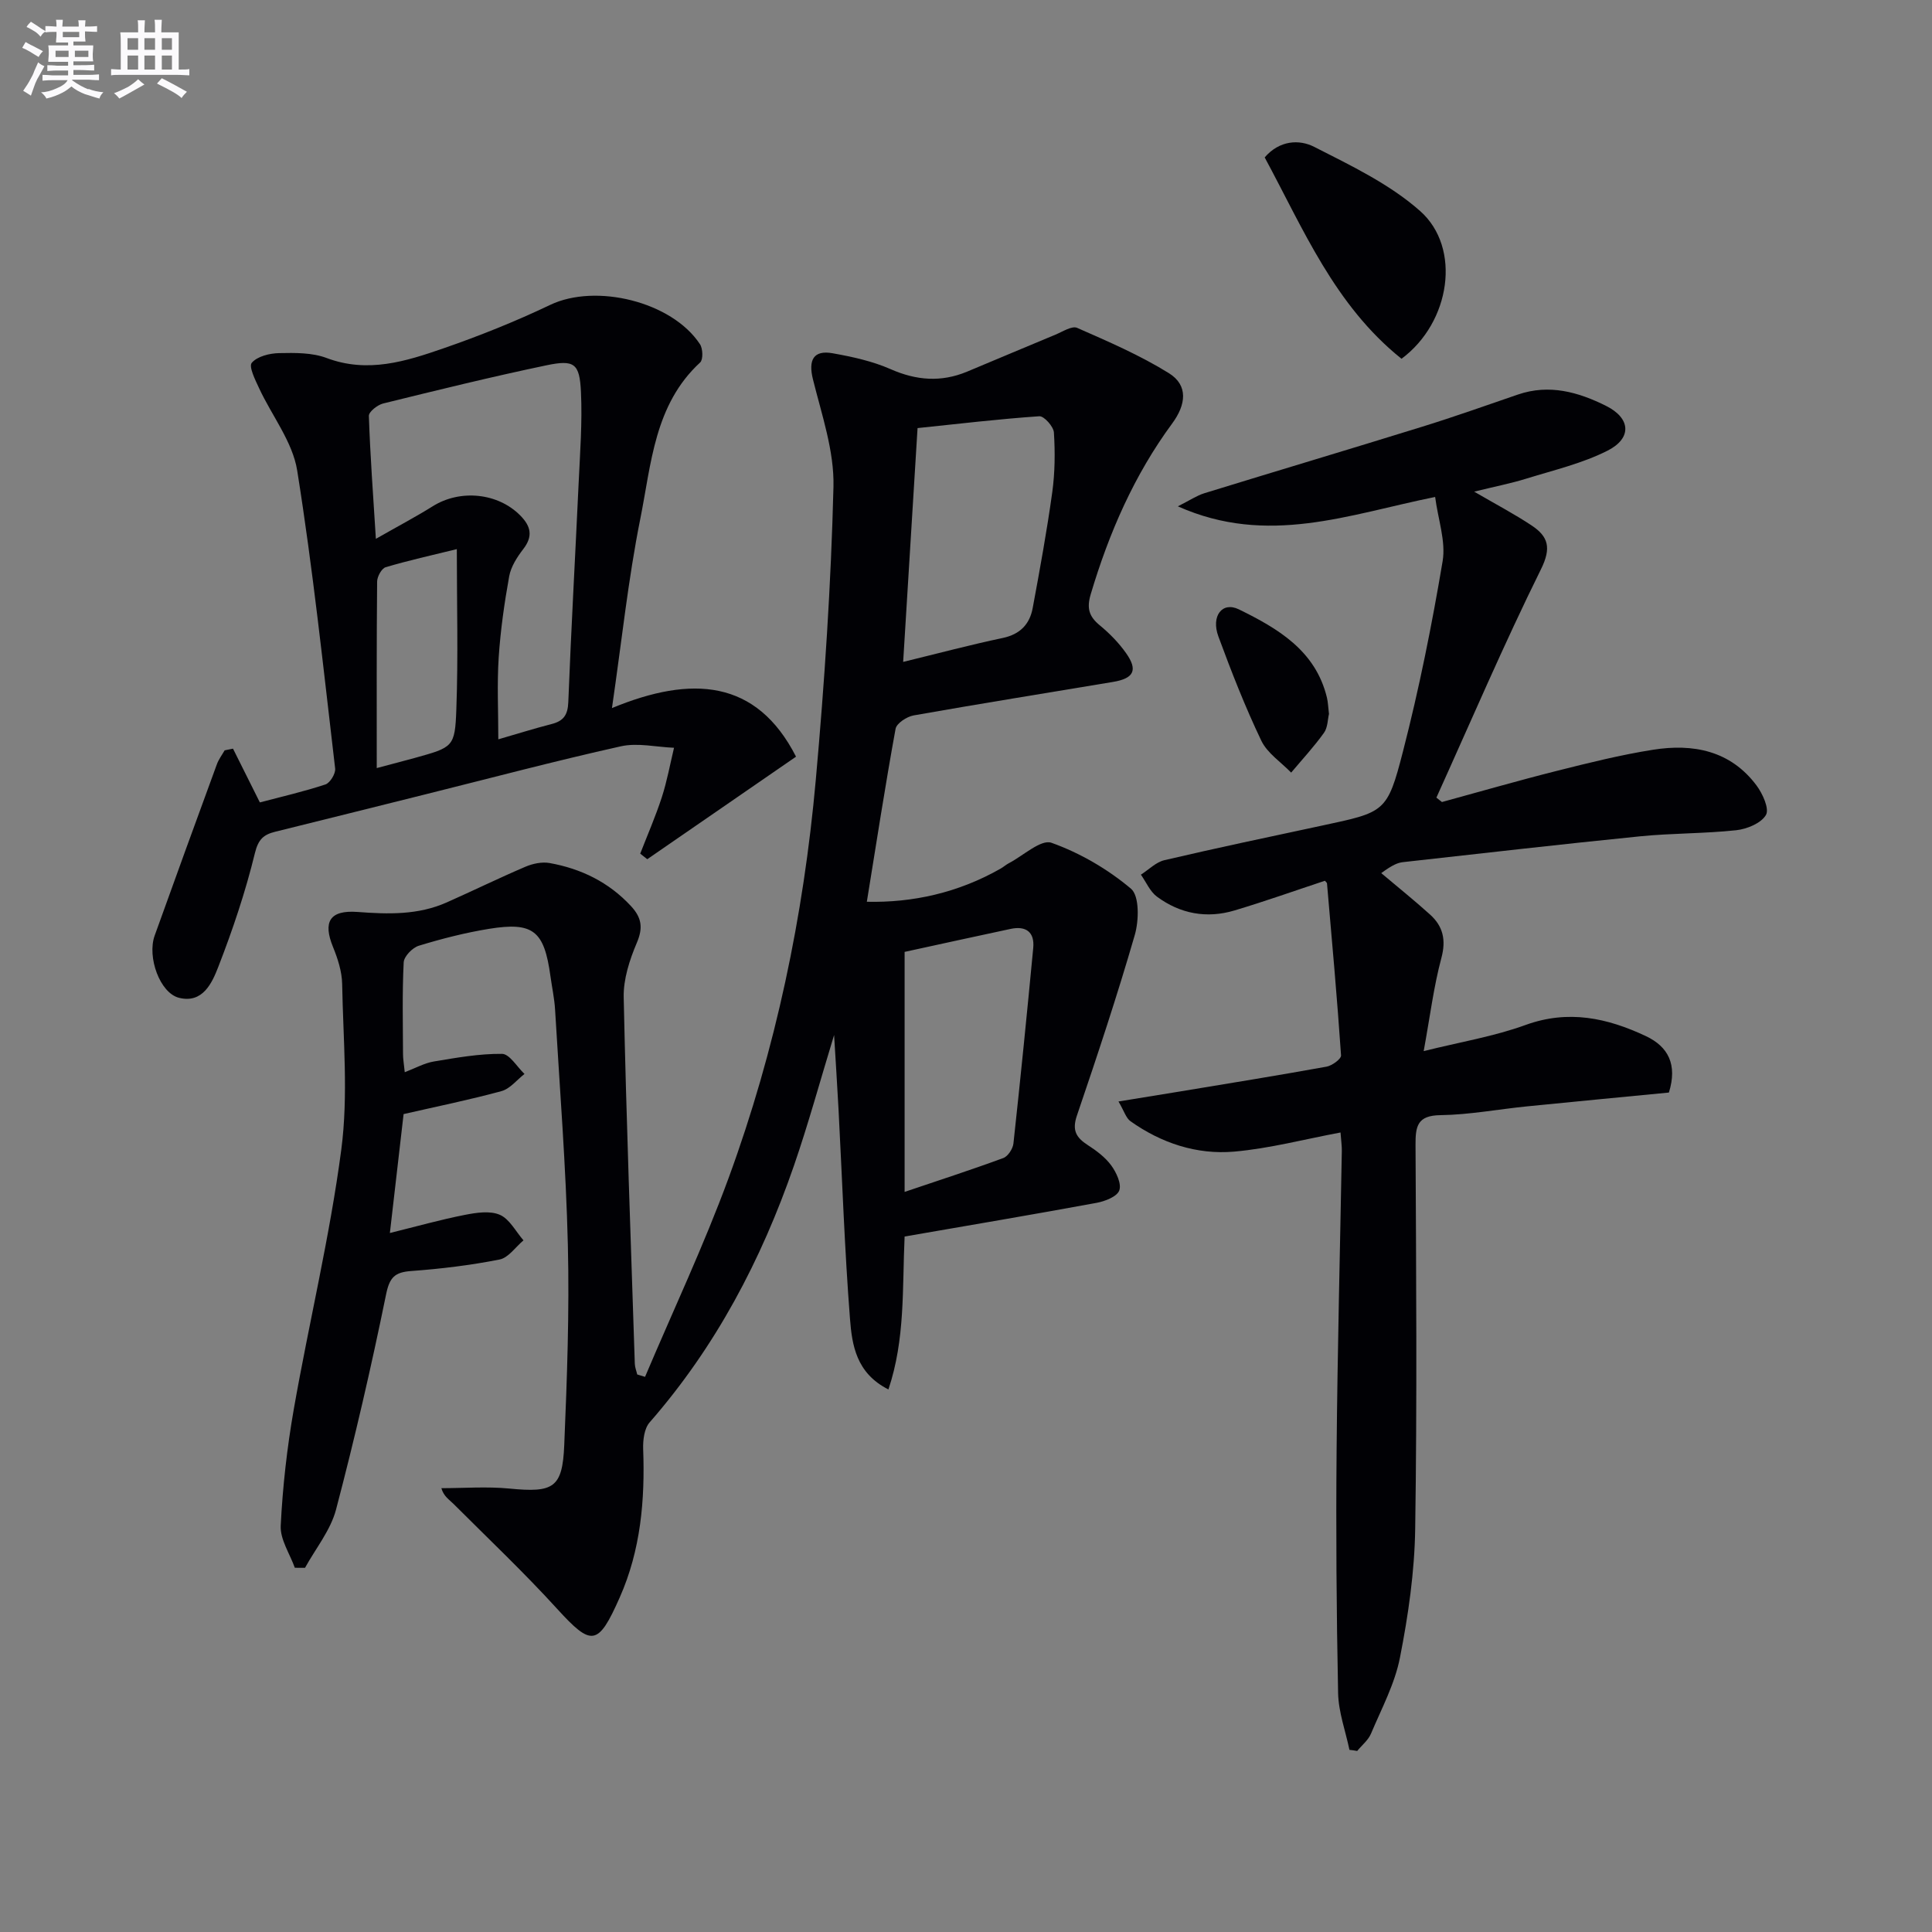 <svg enable-background="new 0 0 400 400" viewBox="0 0 400 400" xmlns="http://www.w3.org/2000/svg"><rect x="0" y="0" width="400" height="400" fill="#808080" stroke="none"/><g fill="#010105"><path d="m133.55 285.06c5.8-13.7 12.17-27.19 17.29-41.14 9.76-26.62 15.53-54.25 18.06-82.45 1.81-20.18 3.16-40.44 3.66-60.69.18-7.39-2.43-14.91-4.25-22.25-.98-3.96.07-6.11 4.09-5.39 4.07.73 8.23 1.63 11.99 3.29 5.34 2.35 10.46 2.74 15.8.53 6.12-2.54 12.21-5.15 18.34-7.68 1.47-.61 3.4-1.87 4.48-1.4 6.47 2.85 13.03 5.67 19.01 9.39 4.04 2.52 3.53 6.52.68 10.39-7.88 10.69-13.1 22.68-16.88 35.38-.86 2.9-.35 4.6 1.88 6.43 2.03 1.67 3.94 3.62 5.45 5.77 2.48 3.51 1.61 5.23-2.74 5.95-13.76 2.3-27.53 4.5-41.26 6.93-1.41.25-3.52 1.63-3.73 2.77-2.14 11.71-3.95 23.49-5.95 35.81 9.46.22 18.91-1.85 27.71-6.87.58-.33 1.08-.79 1.67-1.1 2.98-1.55 6.68-5.02 8.85-4.24 5.91 2.11 11.66 5.46 16.46 9.51 1.76 1.49 1.65 6.58.79 9.56-3.64 12.58-7.77 25.02-11.99 37.42-1.04 3.05-.15 4.54 2.24 6.09 1.8 1.16 3.63 2.53 4.87 4.22 1.06 1.45 2.17 3.82 1.66 5.19-.48 1.28-2.97 2.24-4.71 2.56-13.19 2.43-26.41 4.66-39.73 6.97-.5 10.87.15 21.2-3.35 31.66-6.69-3.37-7.54-9.22-7.96-14.63-1.12-14.42-1.61-28.89-2.37-43.34-.26-4.93-.59-9.85-.92-15.41-2.88 9.43-5.31 18.35-8.32 27.07-6.74 19.49-16.2 37.49-29.88 53.14-1.11 1.27-1.39 3.66-1.33 5.51.39 10.57-.5 20.9-4.85 30.72-4.49 10.13-5.81 10.21-13 2.32-6.83-7.5-14.22-14.49-21.4-21.67-.9-.9-2.04-1.56-2.53-3.27 4.69 0 9.43-.37 14.08.08 9.11.89 10.99-.1 11.36-8.98.58-13.79 1.08-27.62.75-41.41-.39-16.28-1.69-32.54-2.65-48.8-.14-2.31-.64-4.6-.96-6.91-1.29-9.39-3.55-11.27-12.74-9.78-4.9.8-9.75 2.04-14.5 3.49-1.32.4-3.08 2.21-3.14 3.45-.32 6.32-.16 12.66-.14 18.99 0 .98.18 1.96.36 3.75 2.22-.85 4.06-1.89 6.02-2.22 4.68-.78 9.42-1.63 14.12-1.58 1.56.02 3.1 2.69 4.65 4.16-1.57 1.22-2.98 3.06-4.75 3.55-6.54 1.79-13.2 3.14-20.28 4.76-.89 7.76-1.82 15.78-2.84 24.62 5.67-1.4 10.52-2.77 15.46-3.74 2.39-.47 5.24-.92 7.3-.03 2.02.87 3.3 3.46 4.9 5.29-1.64 1.38-3.12 3.61-4.96 3.97-6.01 1.19-12.15 1.93-18.27 2.38-3.41.25-4.49 1.28-5.22 4.86-3.05 14.93-6.48 29.8-10.36 44.54-1.13 4.28-4.22 8.05-6.42 12.05-.7 0-1.4-.01-2.11-.01-1.04-2.91-3.07-5.88-2.92-8.73.4-8.05 1.31-16.12 2.7-24.07 3.15-17.95 7.47-35.73 9.84-53.78 1.48-11.25.38-22.86.18-34.3-.05-2.57-.91-5.24-1.9-7.66-2.09-5.14-.75-7.67 5.08-7.24 6.36.48 12.53.66 18.46-1.97 5.45-2.42 10.82-5.05 16.3-7.39 1.52-.65 3.42-1.05 5-.77 6.53 1.17 12.27 3.96 16.87 8.93 2.19 2.37 2.53 4.46 1.2 7.58-1.5 3.53-2.8 7.53-2.72 11.29.54 25.29 1.47 50.57 2.3 75.86.02.75.33 1.49.5 2.23.55.16 1.09.32 1.62.49zm53.44-148.02c7.43-1.81 13.98-3.56 20.6-4.95 3.61-.76 5.6-2.85 6.22-6.21 1.48-7.97 2.94-15.95 4.05-23.98.56-4.07.6-8.26.34-12.36-.08-1.23-2.04-3.42-3.02-3.36-8.35.57-16.66 1.56-25.21 2.45-1.02 16.42-1.98 32.11-2.98 48.41zm.3 109.73c7.09-2.4 13.81-4.57 20.43-7.01.96-.35 1.98-1.91 2.1-3.01 1.47-13.49 2.82-26.99 4.1-40.49.31-3.26-1.48-4.61-4.64-3.95-7.27 1.54-14.52 3.15-21.99 4.77z"/><path d="m279.39 362.29c-.82-3.92-2.27-7.83-2.35-11.76-.34-16.78-.46-33.56-.31-50.34.18-20.64.71-41.27 1.08-61.9.02-.98-.13-1.96-.27-3.82-7.53 1.41-14.72 3.32-22.03 3.96-7.73.67-15.04-1.75-21.44-6.28-.95-.67-1.34-2.14-2.5-4.1 4.7-.76 8.68-1.4 12.66-2.06 10.15-1.68 20.3-3.32 30.42-5.15 1.15-.21 3.05-1.6 3-2.33-.81-11.88-1.88-23.75-2.91-35.62-.01-.14-.2-.26-.43-.54-6.19 2.05-12.4 4.26-18.72 6.15-5.75 1.72-11.25.7-16.06-2.86-1.44-1.07-2.23-3.01-3.32-4.55 1.62-1.03 3.11-2.59 4.87-3 10.81-2.53 21.68-4.82 32.53-7.14 13.13-2.82 13.6-2.68 16.87-15.41 3.34-12.97 5.98-26.14 8.2-39.35.69-4.12-.94-8.62-1.55-13.3-17.93 3.62-34.67 10.24-53.27 1.94 2.53-1.27 3.93-2.23 5.48-2.71 15.02-4.63 30.08-9.11 45.1-13.77 6.66-2.06 13.23-4.4 19.82-6.66 6.49-2.23 12.53-.52 18.27 2.35 5.07 2.53 5.41 6.66.32 9.25-5.24 2.66-11.15 4.04-16.82 5.8-3.25 1.01-6.61 1.66-10.82 2.7 4.6 2.68 8.38 4.66 11.91 7.01 3.41 2.27 4.13 4.59 1.93 9.04-7.69 15.54-14.51 31.5-21.66 47.3.38.3.77.61 1.15.91 7.93-2.16 15.83-4.45 23.79-6.45 6.59-1.66 13.2-3.31 19.9-4.37 8.31-1.32 16.04.16 21.44 7.39 1.27 1.7 2.69 4.84 1.95 6.11-.99 1.71-3.93 2.92-6.16 3.16-6.6.71-13.29.6-19.89 1.26-16.36 1.64-32.7 3.52-49.04 5.34-1.12.12-2.2.55-4.56 2.28 3.38 2.86 6.84 5.62 10.12 8.59 2.67 2.42 3.34 5.23 2.33 8.99-1.58 5.89-2.33 12-3.66 19.27 7.54-1.88 14.54-3.03 21.09-5.41 8.87-3.22 16.94-1.45 24.92 2.31 4.62 2.18 6.56 5.89 4.76 11.68-9.7.94-19.58 1.88-29.46 2.87-5.95.6-11.88 1.73-17.83 1.81-4.8.06-5.19 2.28-5.17 6.18.13 26.49.33 52.98-.07 79.47-.13 8.91-1.43 17.88-3.15 26.64-1.06 5.44-3.81 10.57-6 15.76-.57 1.36-1.89 2.4-2.86 3.59-.51-.11-1.05-.17-1.6-.23z"/><path d="m48.24 155c1.78 3.58 3.57 7.15 5.56 11.13 4.4-1.16 9.06-2.23 13.58-3.72.96-.32 2.13-2.25 2.01-3.29-2.42-20.6-4.59-41.24-7.86-61.71-.95-5.94-5.24-11.33-7.88-17.02-.8-1.72-2.19-4.5-1.52-5.28 1.14-1.33 3.67-1.96 5.63-2 3.3-.07 6.86-.12 9.86 1.01 8.5 3.2 16.4.7 24.19-2 7.51-2.6 14.94-5.58 22.11-9 9.42-4.49 25.18-.7 31 8.14.61.92.68 3.19.04 3.78-9.51 8.77-10.11 21.03-12.4 32.41-2.5 12.47-3.82 25.17-5.86 39.15 16.49-6.82 29.92-5.98 38.11 10.06-10.47 7.21-20.63 14.22-30.8 21.23-.49-.38-.98-.77-1.46-1.15 1.51-3.88 3.18-7.71 4.47-11.67 1.08-3.34 1.71-6.83 2.53-10.25-3.69-.15-7.55-1.08-11.03-.3-13.6 3.03-27.08 6.61-40.6 9.98-10.31 2.57-20.61 5.15-30.93 7.7-2.37.59-3.5 1.51-4.21 4.41-1.95 8.01-4.6 15.89-7.59 23.58-1.28 3.3-3.21 7.61-8.11 6.4-3.98-.98-6.65-8.45-5.06-12.88 4.25-11.84 8.55-23.66 12.88-35.47.37-1.02 1.06-1.93 1.61-2.89.58-.11 1.15-.23 1.73-.35zm29.58-43.44c4.61-2.63 8.28-4.56 11.78-6.75 5.7-3.57 13.52-2.76 18.13 1.93 2.2 2.23 2.65 4.3.6 6.95-1.28 1.66-2.55 3.64-2.91 5.64-1 5.54-1.8 11.16-2.17 16.78-.36 5.51-.08 11.06-.08 16.96 3.77-1.09 7.39-2.23 11.05-3.17 2.47-.63 3.34-1.9 3.44-4.54.59-15.11 1.44-30.21 2.14-45.32.29-6.3.78-12.63.48-18.91-.28-5.9-1.37-6.7-7.13-5.5-11.33 2.37-22.59 5.14-33.83 7.91-1.17.29-2.98 1.72-2.95 2.57.27 8.1.87 16.18 1.45 25.45zm.18 47.46c3.07-.82 5.46-1.43 7.85-2.09 7.94-2.22 8.35-2.21 8.63-10.08.4-10.87.1-21.77.1-33.16-5.19 1.28-10.02 2.34-14.74 3.75-.83.25-1.75 1.94-1.76 2.97-.12 12.65-.08 25.3-.08 38.61z"/><path d="m290.17 74.28c-13.86-11.09-20.34-26.9-28.33-41.69 3.05-3.55 7.15-3.77 10.24-2.19 7.62 3.88 15.63 7.7 21.94 13.29 8.59 7.6 6.32 23.04-3.85 30.59z"/><path d="m275.15 147.82c-.27 1.09-.24 2.79-1.04 3.91-2.07 2.88-4.5 5.51-6.79 8.23-2.11-2.18-4.94-4.02-6.18-6.61-3.35-7-6.19-14.27-8.88-21.56-1.57-4.24.79-7.31 4.23-5.63 8.05 3.95 15.89 8.51 18.24 18.29.23.97.25 1.98.42 3.37z"/></g><path d="m6.8 9.5c.6.3 1.3.7 2.1 1.1-.4.4-.7.8-.9 1.2-.7-.4-1.3-.8-1.8-1.1s-1.1-.6-1.6-.8c.2-.4.5-.8.7-1.2.4.2.8.5 1.5.8zm.9 6.9c-.3.6-.5 1.1-.7 1.7s-.4 1.1-.6 1.7c-.6-.4-1.1-.7-1.6-1 .7-1 1.2-1.8 1.5-2.4.3-.5.6-1.1.8-1.7.3-.6.5-1.2.8-1.8.3.3.8.6 1.3.8-.7 1.3-1.2 2.2-1.5 2.7zm.1-11c.4.3 1 .7 1.7 1.1-.5.2-.8.6-1.1 1.1-.5-.6-1-1-1.4-1.2s-.9-.6-1.5-.8c.2-.4.5-.7.9-1.1.5.3.9.6 1.4.9zm10.5 13c1 .4 2 .6 3.1.7-.4.4-.7.8-.8 1.3-.9-.2-1.9-.6-3-.9-1-.4-2-.9-2.8-1.6-.5.4-1.1.9-1.9 1.3s-1.9.9-3.3 1.2c-.1-.3-.5-.8-1.1-1.3 1 0 2.1-.3 3.2-.8 1.2-.5 1.9-1 2.3-1.7h-3.2c-.4 0-1 0-2 .1v-1.2c1 0 1.7.1 2 .1h3.3v-1h-2.3c-.2 0-.9 0-2 .1v-1.2c1.2 0 1.9.1 2 .1h2.3v-.8h-4.1c0-.7.1-1.2.1-1.6 0-.5 0-1.1-.1-1.8h4.1v-.6h-2.5c0-.6.1-1.1.1-1.6v-.6h-.5c-.4 0-1 0-1.8.1v-1.3c1.2 0 1.9.1 2.1.1h.2c0-.3 0-.8-.1-1.4h1.4c0 .6-.1 1-.1 1.4h3.4c0-.4 0-.8-.1-1.3h1.5c0 .4-.1.9-.1 1.3.7 0 1.5 0 2.5-.1v1.2c-1 0-1.8-.1-2.5-.1v.6c0 .3 0 .8.1 1.5h-2.5v.8h4.1c0 .7-.1 1.3-.1 1.8s0 1 .1 1.5h-4.1v.8h1.4c.8 0 1.8 0 2.9-.1v1.2c-1 0-1.9-.1-2.8-.1h-1.5v1h3.2c.3 0 1 0 2.1-.1v1.2c-1.1 0-1.8-.1-2.1-.1h-3.4l-.1.1c1.4 1 2.4 1.5 3.4 1.9zm-4.1-6.6v-1.3h-2.7v1.3zm2.2-4.1v-1.1h-3.4v1.1zm1.9 4.1v-1.3h-2.8v1.3z" fill="#fbfafc"/><path d="m37 6.7v2.3 5.4c1 0 1.8 0 2.2-.1v1.3c-.6 0-1.5-.1-2.5-.1h-11.9c-.7 0-1.3 0-1.8.1v-1.3c.5 0 1.1.1 2 .1v-5.2c0-1 0-1.8-.1-2.5h3.7c0-1.3 0-2.1-.1-2.5h1.5c0 .4-.1 1.3-.1 2.5h2.2c0-1.2 0-2.1-.1-2.6h1.5c0 .4-.1 1.3-.1 2.6zm-12.3 13.7c-.3-.4-.7-.8-1.1-1.1 1.1-.4 2.1-.9 2.9-1.3.8-.5 1.5-1 2.1-1.6.4.4.9.8 1.3 1.1-2.5 1.4-4.2 2.4-5.2 2.9zm3.9-10.1v-2.4h-2.2v2.4zm0 4.1v-2.9h-2.2v2.9zm3.5-4.1v-2.4h-2.2v2.4zm0 4.1v-2.9h-2.2v2.9zm.4 2.9 1-1.1c.6.3 1.4.7 2.5 1.3s2 1.1 2.7 1.5c-.4.4-.8.8-1.1 1.3-.8-.8-2.5-1.7-5.1-3zm3.1-7v-2.4h-2.1v2.4zm0 4.1v-2.9h-2.1v2.9z" fill="#fbfafc"/></svg>
